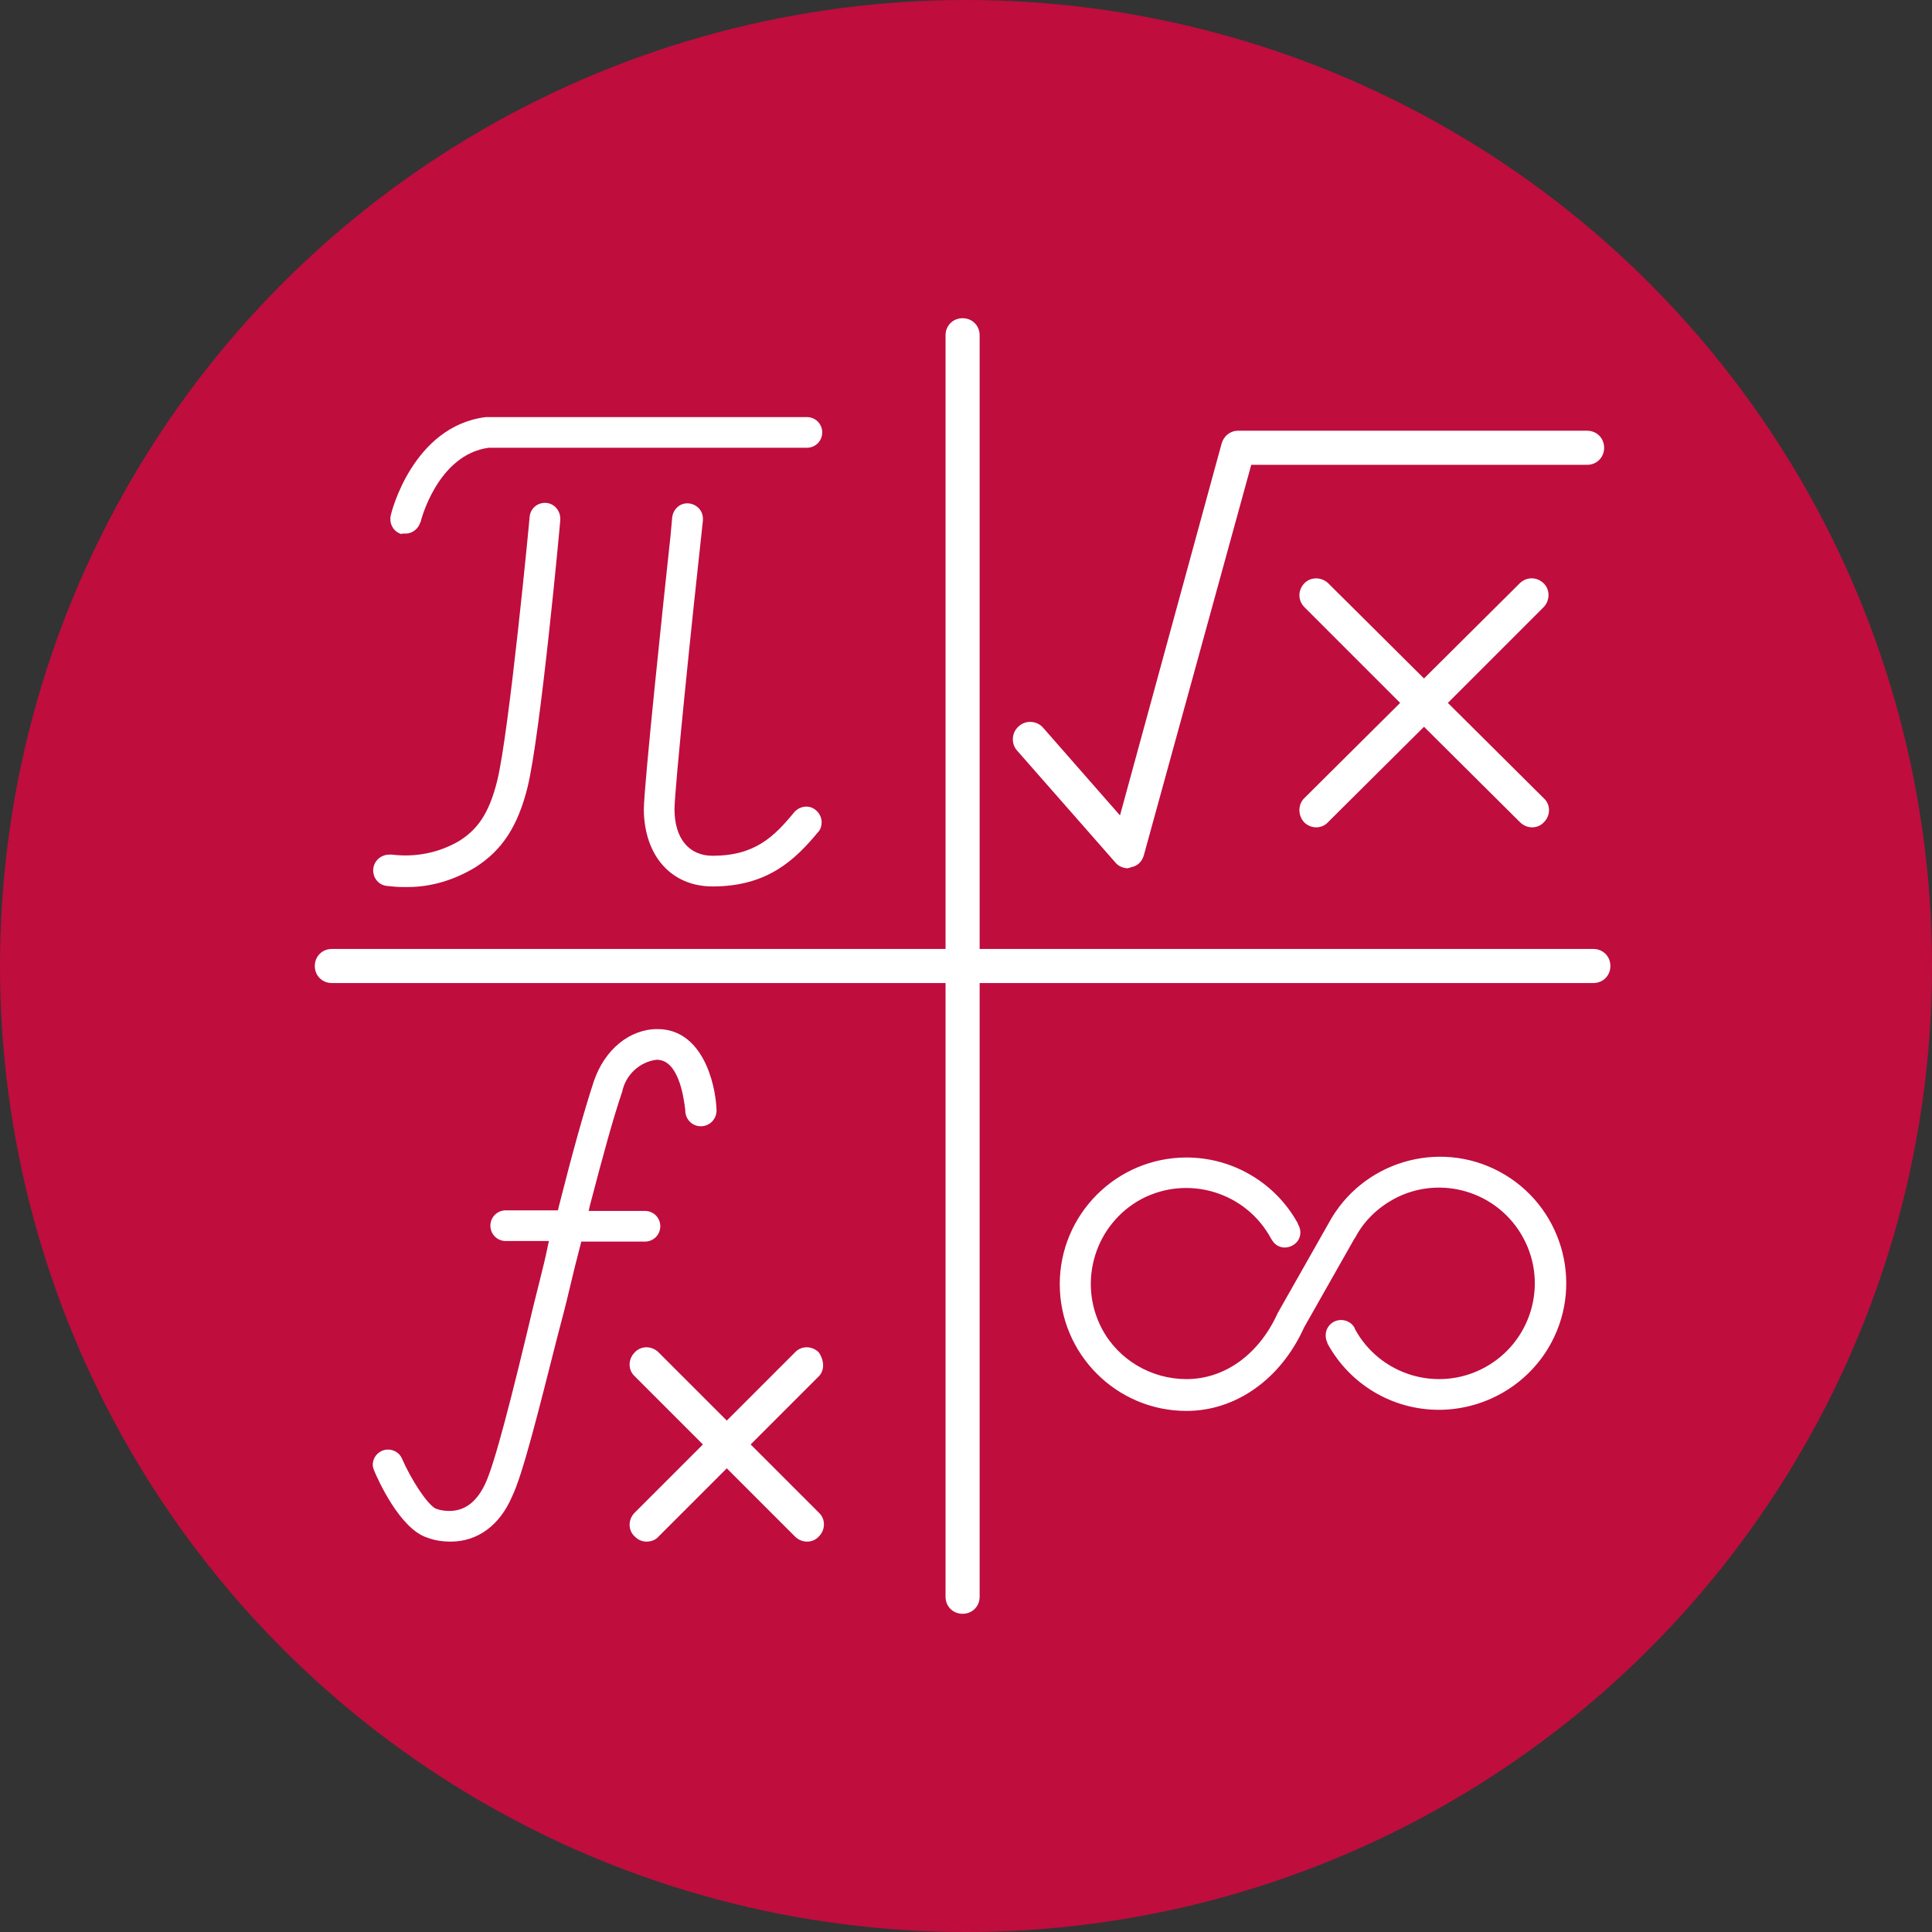 <?xml version="1.0" encoding="utf-8"?>
<!-- Generator: Adobe Illustrator 26.0.1, SVG Export Plug-In . SVG Version: 6.00 Build 0)  -->
<svg version="1.1" id="Layer_1" xmlns="http://www.w3.org/2000/svg" xmlns:xlink="http://www.w3.org/1999/xlink" x="0px" y="0px"
	 viewBox="0 0 340 340" style="enable-background:new 0 0 340 340;" xml:space="preserve">
<rect x="0" y="0" width="340" height="340" fill="#333333" stroke="none"/>
<style type="text/css">
	.st0{fill:#BF0D3E;}
	.st1{fill:#FFFFFF;}
</style>
<g id="Layer_2_00000127754792631233139090000012970925039665370014_">
	<g id="Layer_1-2">
		<circle class="st0" cx="170" cy="170" r="170"/>
		<path class="st1" d="M71.2,156.1h-0.4c-0.9,0-1.8-0.1-2.8-0.2l0,0c-1.5-0.2-2.5-1.6-2.3-3.1c0.2-1.4,1.4-2.4,2.8-2.4
			c0.2,0,0.3,0,0.5,0l0,0c4.1,0.5,8.2-0.3,11.8-2.4l0,0c3-1.9,5.2-4.5,6.7-10.6c2.1-8.5,5.7-46.1,5.7-46.4c0.1-1.5,1.4-2.6,2.9-2.5
			c1.4,0.1,2.5,1.3,2.5,2.8c0,0.1,0,0.2,0,0.2l0,0c0,0.4-3.5,38.1-5.8,47.2c-1.7,6.7-4.4,10.9-9.1,13.9c-3.6,2.2-7.7,3.5-11.9,3.5
			L71.2,156.1z"/>
		<path class="st1" d="M125.4,156c-7.2,0-12-5.3-12.1-13.5c0-4,3.5-37.2,4.7-48.2l0.3-3.3c0.2-1.5,1.5-2.6,3-2.4
			c1.4,0.2,2.4,1.3,2.4,2.7c0,0.1,0,0.2,0,0.3l0,0c-2,18.1-5,47.5-5,50.8c0,5.1,2.5,8.2,6.7,8.2c7.4,0,10.8-3.3,14.4-7.7
			c1-1.1,2.7-1.3,3.8-0.3c0.6,0.5,1,1.3,1,2.1c0,0.6-0.2,1.3-0.6,1.7l0,0C140,151.2,135.2,156,125.4,156z"/>
		<path class="st1" d="M70.7,94c-1.2-0.3-2-1.4-2-2.6c0-0.3,0-0.5,0.1-0.8l0,0c0-0.2,3.8-15.6,16.7-17.2h56.5c1.5,0,2.7,1.2,2.7,2.7
			c0,1.5-1.2,2.7-2.7,2.7c0,0,0,0,0,0H86c-9,1.2-12,12.9-12,13.2v-0.2c-0.3,1.2-1.4,2.1-2.6,2.1H70.7z"/>
		<path class="st1" d="M79.3,271.3c-1.4,0-2.8-0.2-4.1-0.7c-4.8-1.5-8.7-10.2-9.4-11.9l0,0c-0.1-0.3-0.2-0.6-0.2-0.9
			c0-1.5,1.2-2.7,2.7-2.7c1,0,2,0.6,2.4,1.5c1.6,3.7,4.5,8.2,6,8.9c0.8,0.3,1.6,0.4,2.4,0.4c2.7,0,4.8-1.6,6.3-4.8
			c1.7-3.6,4.8-15.8,8.5-31.4l1.1-4.4c0.5-2,1-4,1.4-6l0.2-0.9H89c-1.5,0-2.7-1.2-2.7-2.7c0-1.5,1.2-2.7,2.7-2.7h9.2l0.1-0.5
			c2.5-9.9,4.5-17,6.2-22.2c1.9-5.6,6.3-9.2,11.2-9.2l0,0c7.8,0,10.2,9.3,10.4,14.2v0.1c0,1.5-1.1,2.7-2.6,2.8h-0.2
			c-1.4,0-2.6-1.1-2.7-2.6v-0.1v-0.1c-0.3-2.7-1.3-8.9-5-8.9h-0.1c-3,0.4-5.4,2.7-6,5.6c-1.6,4.7-3.4,11.3-5.7,20.1l-0.2,0.9h9.9
			c1.5,0,2.7,1.2,2.7,2.7c0,1.5-1.2,2.7-2.7,2.7h-11.2l-1.1,4.3c-0.7,2.8-1.3,5.5-2,8.2l-1.1,4.2c-3.3,13-6.1,24.3-8,28.2
			C87.9,268.5,84,271.3,79.3,271.3L79.3,271.3z"/>
		<path class="st1" d="M208.8,248.3c-12.3,0-22.3-10-22.3-22.3c0-12.3,10-22.3,22.3-22.3c8.2,0,15.7,4.5,19.6,11.6v0.1
			c0.8,1.3,0.5,2.9-0.8,3.7c-1.3,0.8-2.9,0.5-3.7-0.8c-0.1-0.1-0.1-0.2-0.2-0.3c-4.4-8.2-14.6-11.3-22.8-7
			c-8.2,4.4-11.3,14.6-7,22.8c2.9,5.5,8.7,8.9,14.9,8.9c6.7,0,12.7-4.3,16-11.5l0.1-0.2l8.9-15.7c5.8-10.8,19.3-14.9,30.1-9.1
			c10.8,5.8,14.9,19.3,9.1,30.1c-3.8,7.1-11.2,11.6-19.3,11.8h-0.5c-8.2,0-15.7-4.5-19.6-11.7v-0.1c-0.2-0.4-0.3-0.8-0.3-1.3
			c0-1.5,1.2-2.7,2.7-2.7c1,0,1.9,0.5,2.4,1.4v0.1c4.4,8.2,14.6,11.3,22.8,6.9c8.2-4.4,11.3-14.6,6.9-22.8s-14.6-11.3-22.8-6.9
			c-2.9,1.6-5.3,3.9-6.8,6.8l-0.1,0.1l-8.9,15.7C225.4,242.7,217.5,248.3,208.8,248.3L208.8,248.3z"/>
		<path class="st1" d="M198.5,152.8c-0.9,0-1.7-0.4-2.2-1L179,132.1c-1.1-1.2-1-3.2,0.3-4.3c1.2-1.1,3.2-1,4.3,0.3l13.5,15.4L215,78
			c0.4-1.3,1.5-2.2,2.9-2.2h61.4c1.7,0,3,1.3,3,3s-1.3,3-3,3h-59.1l-18.9,68.7c-0.3,1.1-1.1,1.9-2.2,2.1
			C198.9,152.7,198.7,152.7,198.5,152.8z"/>
		<path class="st1" d="M280.4,167h-108V59c0-1.7-1.3-3-3-3s-3,1.3-3,3v108h-108c-1.7,0-3,1.3-3,3s1.3,3,3,3l0,0h108v108
			c0,1.7,1.3,3,3,3s3-1.3,3-3V173h108c1.7,0,3-1.3,3-3S282.1,167,280.4,167z"/>
		<path class="st1" d="M229.5,144.7c1.2,1.2,3.1,1.2,4.2,0l16.9-16.8l16.9,16.8c1.2,1.2,3.1,1.2,4.2,0c1.2-1.2,1.2-3.1,0-4.2
			l-16.9-16.8l16.9-16.9c1.1-1.2,1.1-3.1-0.1-4.2c-1.2-1.1-2.9-1.1-4.1,0l-16.9,16.8l-16.9-16.8c-1.2-1.1-3.1-1.1-4.2,0.1
			c-1.1,1.2-1.1,2.9,0,4.1l16.9,16.9l-16.9,16.8C228.4,141.6,228.4,143.5,229.5,144.7z"/>
		<path class="st1" d="M144.1,238c-1.2-1.2-3.1-1.2-4.2,0l-12,12l-12-12c-1.2-1.2-3.1-1.2-4.2,0c-1.2,1.2-1.2,3.1,0,4.2l12,12
			l-12,12c-1.2,1.2-1.2,3.1,0,4.2c0.6,0.6,1.3,0.9,2.1,0.9c0.8,0,1.6-0.3,2.1-0.9l12-12l12,12c1.2,1.2,3.1,1.2,4.2,0
			c1.2-1.2,1.2-3.1,0-4.2c0,0,0,0,0,0l-12-12l12-12C145.2,241.1,145,239.3,144.1,238z"/>
	</g>
</g>
</svg>
